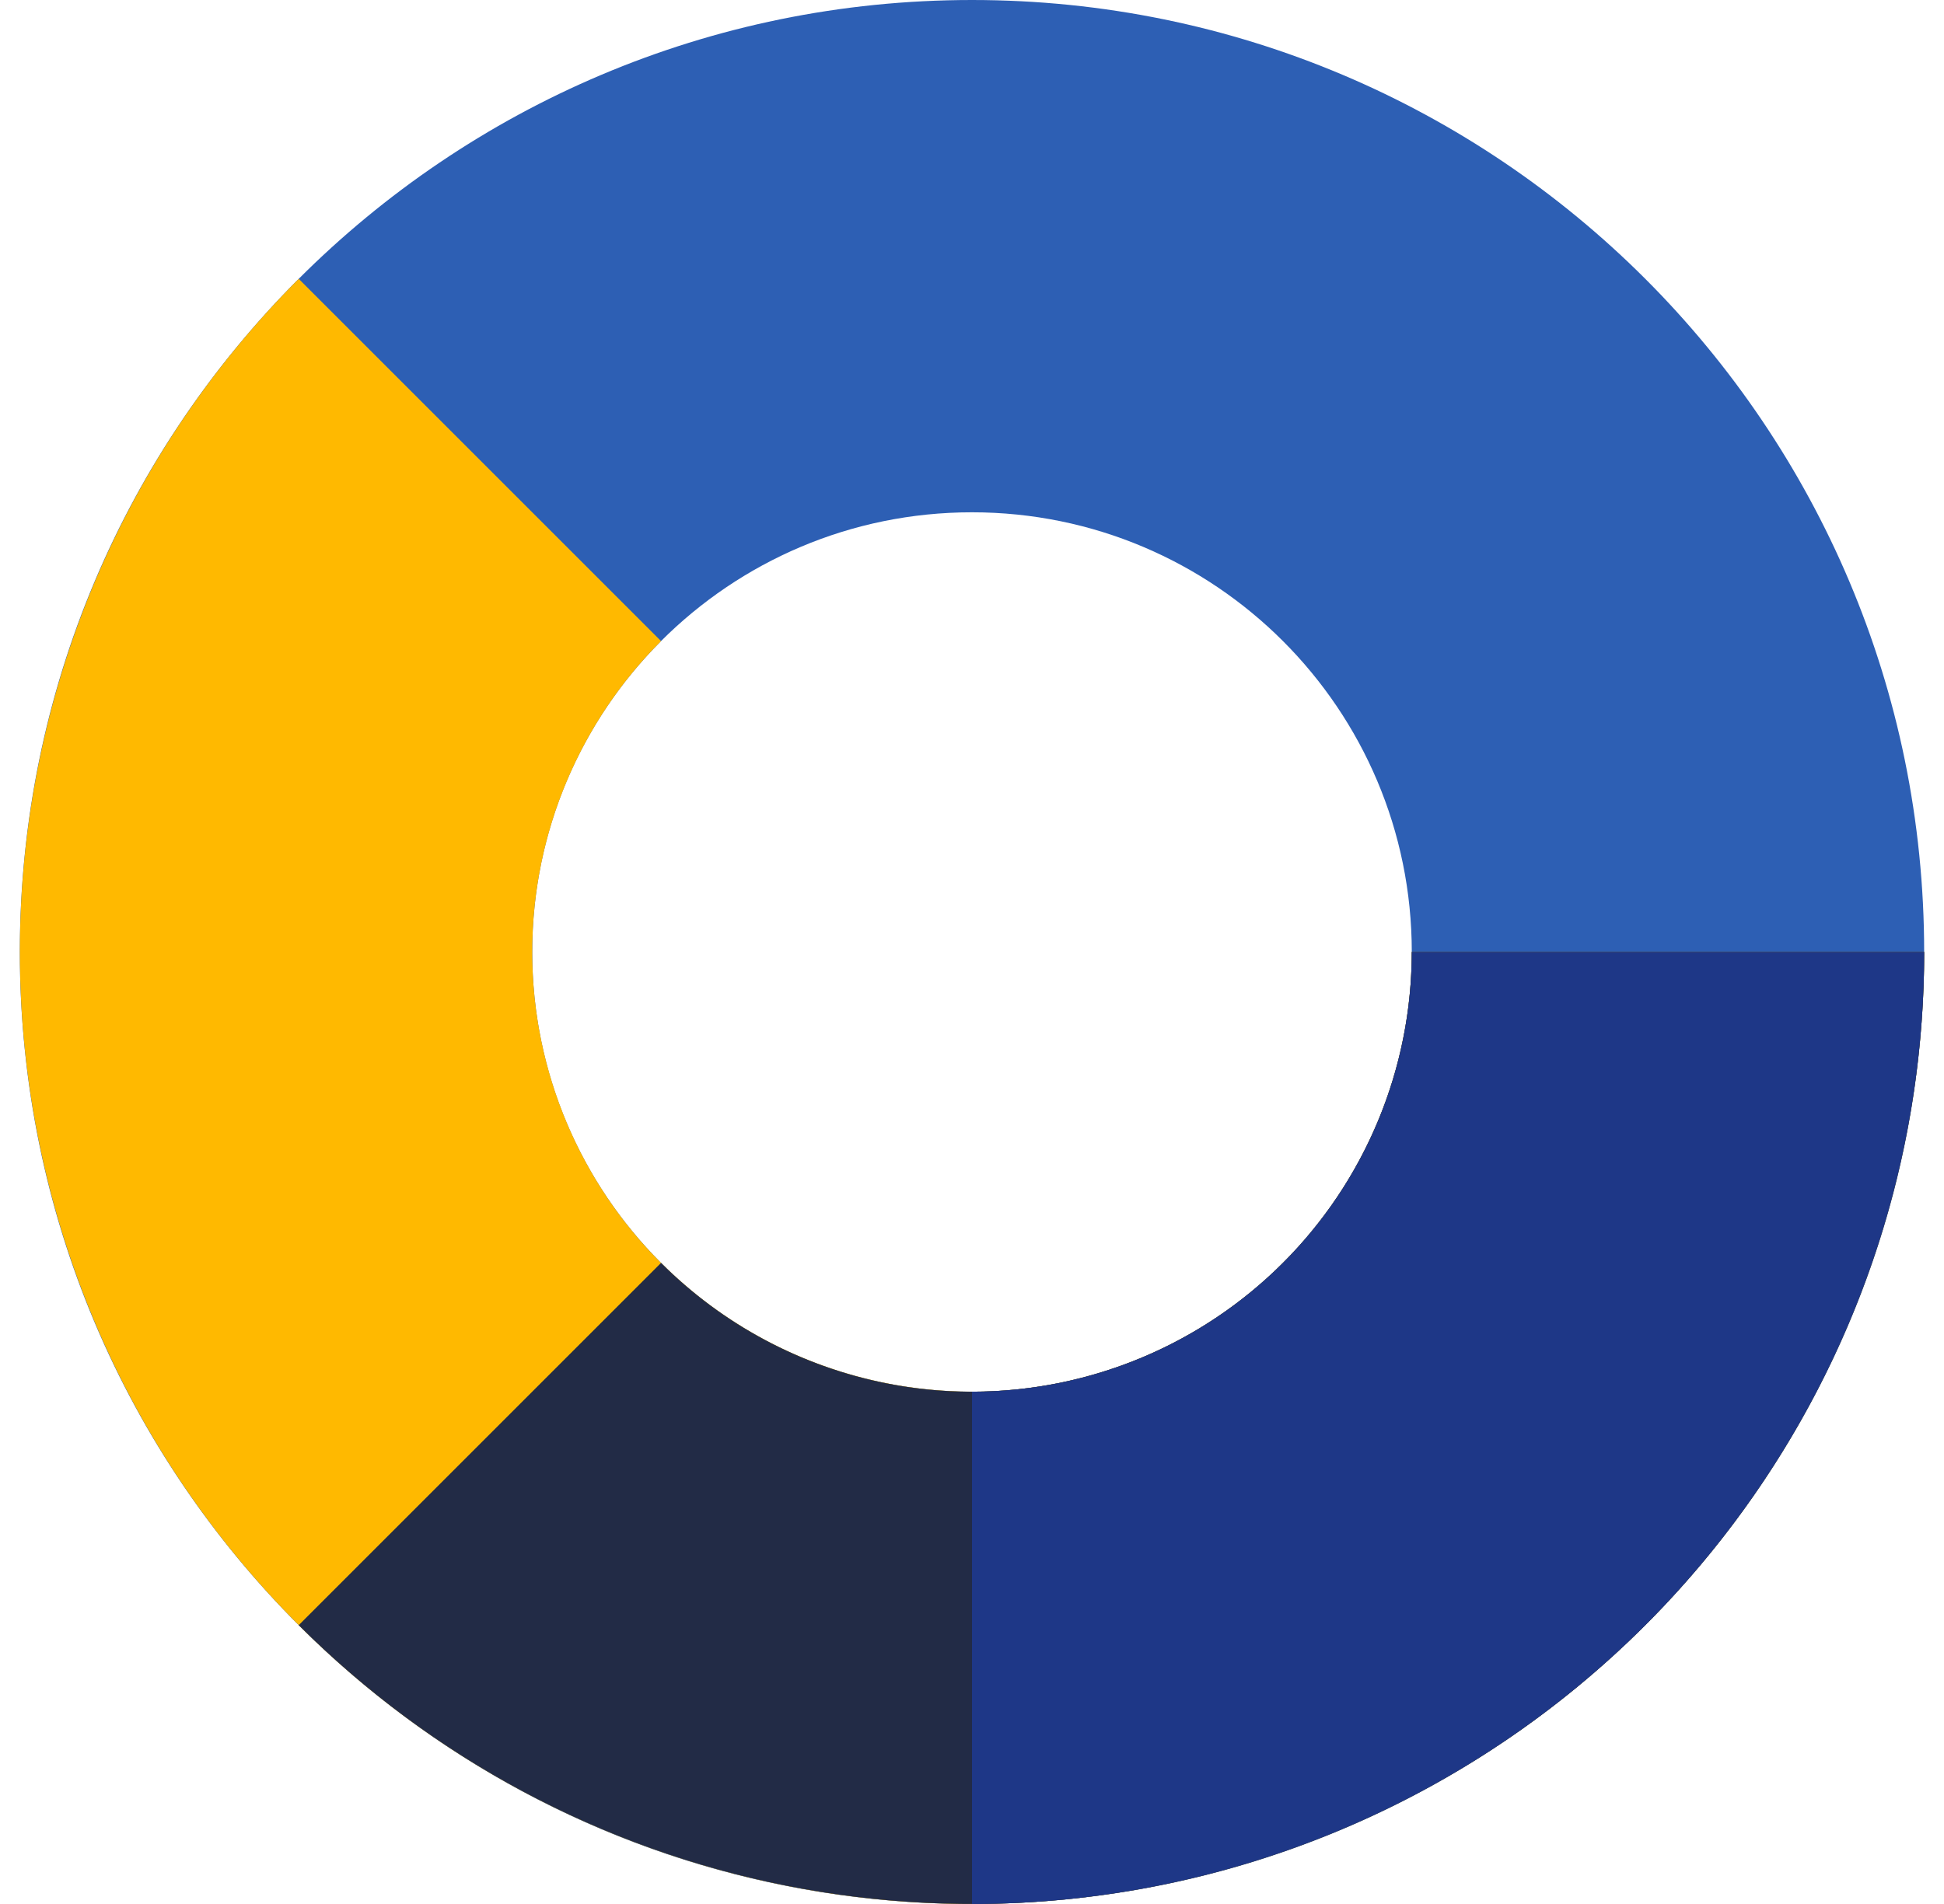 <svg width="49" height="48" viewBox="0 0 49 48" fill="none" xmlns="http://www.w3.org/2000/svg"><g clip-path="url(#clip0_23186_123895)"><path d="M48.5 24C48.5 37.255 37.755 48 24.5 48C11.245 48 0.5 37.255 0.5 24C0.5 10.745 11.245 0 24.5 0C37.755 0 48.5 10.745 48.5 24ZM13.415 24C13.415 30.122 18.378 35.085 24.5 35.085C30.622 35.085 35.585 30.122 35.585 24C35.585 17.878 30.622 12.915 24.5 12.915C18.378 12.915 13.415 17.878 13.415 24Z" fill="#2D5FB4"/><path d="M48.5 24C48.5 27.947 47.527 31.833 45.666 35.313C43.806 38.794 41.115 41.763 37.834 43.955C34.552 46.148 30.78 47.498 26.852 47.884C22.925 48.271 18.962 47.684 15.316 46.173C11.669 44.663 8.452 42.276 5.948 39.225C3.444 36.175 1.731 32.553 0.961 28.682C0.191 24.811 0.388 20.81 1.533 17.033C2.679 13.256 4.739 9.82 7.529 7.029L16.662 16.162C15.373 17.451 14.422 19.038 13.892 20.782C13.363 22.527 13.273 24.375 13.628 26.163C13.984 27.95 14.775 29.623 15.931 31.032C17.088 32.441 18.574 33.544 20.258 34.241C21.942 34.939 23.772 35.21 25.587 35.032C27.401 34.853 29.143 34.23 30.658 33.217C32.174 32.204 33.417 30.833 34.276 29.225C35.135 27.618 35.585 25.823 35.585 24H48.5Z" fill="#FFB900"/><path d="M48.5 24C48.5 28.747 47.092 33.387 44.455 37.334C41.818 41.281 38.07 44.357 33.684 46.173C29.299 47.99 24.473 48.465 19.818 47.539C15.162 46.613 10.886 44.327 7.529 40.971L16.662 31.838C18.212 33.389 20.187 34.444 22.337 34.872C24.488 35.3 26.716 35.08 28.742 34.241C30.767 33.402 32.499 31.981 33.717 30.158C34.935 28.335 35.585 26.192 35.585 24H48.5Z" fill="#222B46"/><path d="M48.5 24C48.5 27.152 47.879 30.273 46.673 33.184C45.467 36.096 43.699 38.742 41.471 40.971C39.242 43.199 36.596 44.967 33.684 46.173C30.773 47.379 27.652 48 24.5 48L24.5 35.085C25.956 35.085 27.397 34.798 28.742 34.241C30.087 33.684 31.309 32.867 32.338 31.838C33.367 30.809 34.184 29.587 34.741 28.242C35.298 26.897 35.585 25.456 35.585 24H48.5Z" fill="#1E3787"/></g><defs><clipPath id="clip0_23186_123895"><rect width="48" height="48" fill="white" transform="translate(0.5)"/></clipPath></defs></svg>